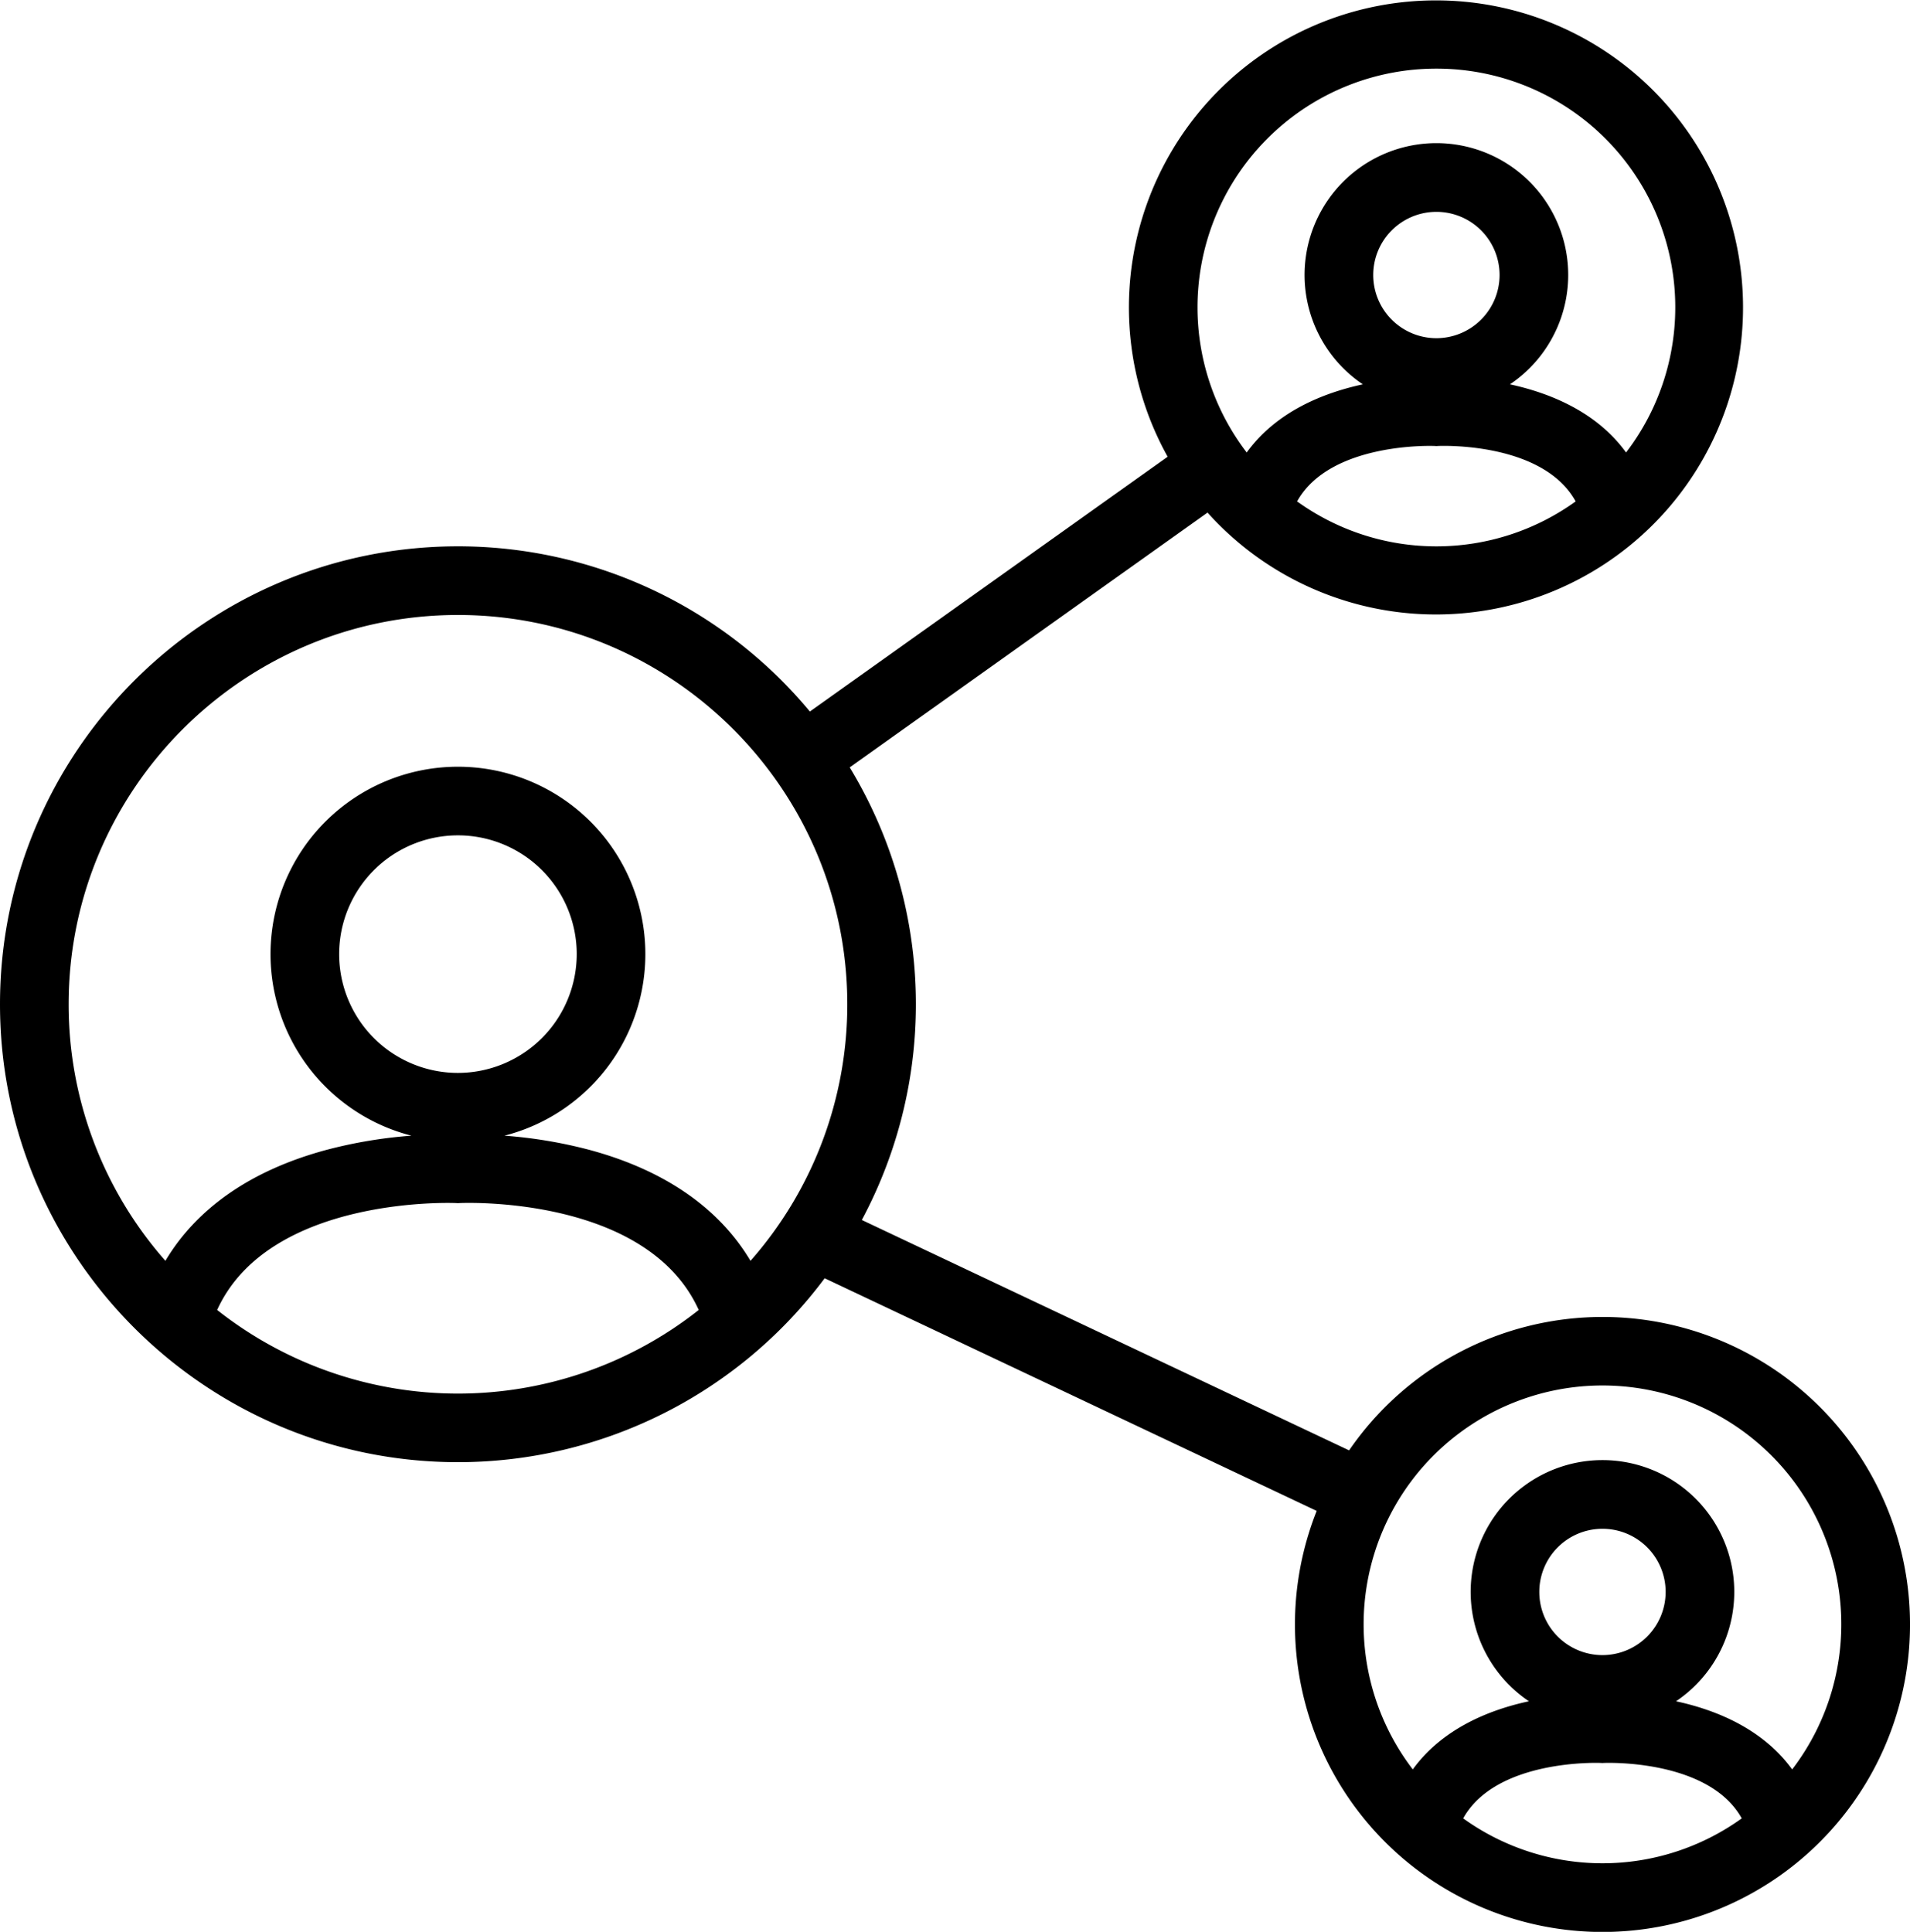 <svg xmlns="http://www.w3.org/2000/svg" width="723.56" height="731.9" viewBox="0 0 723.56 731.9">
  <g id="Community_Space" transform="translate(-138.23 -134.04)">
    <g id="Ñëîé_2">
      <path id="Path_1" data-name="Path 1" d="M745.29,632.98a116.462,116.462,0,0,0-95.98,50.55l-184.6-87.29a173.2,173.2,0,0,0-4.58-171.47l135.54-96.53a116.324,116.324,0,1,0-15.1-21.16L445.03,403.61a173.208,173.208,0,0,0-133.31-62.59c-95.66,0-173.49,77.83-173.49,173.49S216.06,688,311.72,688a173.329,173.329,0,0,0,138.92-69.68l186.39,88.14a116.5,116.5,0,1,0,108.26-73.48ZM629.61,324c12.56-22.59,51.69-21.02,52.08-21l.68.04.68-.04c.43-.02,39.52-1.78,52.09,21a90.257,90.257,0,0,1-105.53,0Zm52.77-61.84a23.93,23.93,0,1,1,23.93-23.93A23.951,23.951,0,0,1,682.38,262.16Zm0-102.12a90.438,90.438,0,0,1,71.85,145.43c-11.18-15.42-28.87-22.56-44-25.82a49.935,49.935,0,1,0-55.71,0c-15.13,3.26-32.82,10.4-44,25.82a90.438,90.438,0,0,1,71.86-145.43ZM220.49,630.33c19.79-43.45,89.81-40.54,90.54-40.5l.68.04.68-.04c.74-.04,70.73-3.17,90.54,40.5a147.17,147.17,0,0,1-182.44,0Zm91.22-89.81a45,45,0,1,1,45-45A45.055,45.055,0,0,1,311.71,540.52Zm110.83,71.2c-11.88-19.97-32.52-34.31-60.76-41.97a176.452,176.452,0,0,0-32.45-5.45,71,71,0,1,0-35.24,0,177.217,177.217,0,0,0-32.44,5.45c-28.24,7.65-48.88,21.99-60.76,41.97a146.876,146.876,0,0,1-36.66-97.2c0-81.33,66.16-147.49,147.49-147.49s147.49,66.16,147.49,147.49A146.935,146.935,0,0,1,422.54,611.72ZM692.52,822.94c12.56-22.59,51.69-21.02,52.08-21l.68.03.65-.03c.43-.01,39.55-1.59,52.12,21a90.3,90.3,0,0,1-105.53,0Zm52.77-61.85a23.93,23.93,0,1,1,23.93-23.93A23.951,23.951,0,0,1,745.29,761.09Zm71.86,43.31c-11.18-15.42-28.87-22.56-44-25.82a49.93,49.93,0,1,0-55.72,0c-15.13,3.26-32.82,10.4-44,25.82a90.48,90.48,0,1,1,143.72,0Z"/>
    </g>
  </g>
</svg>
